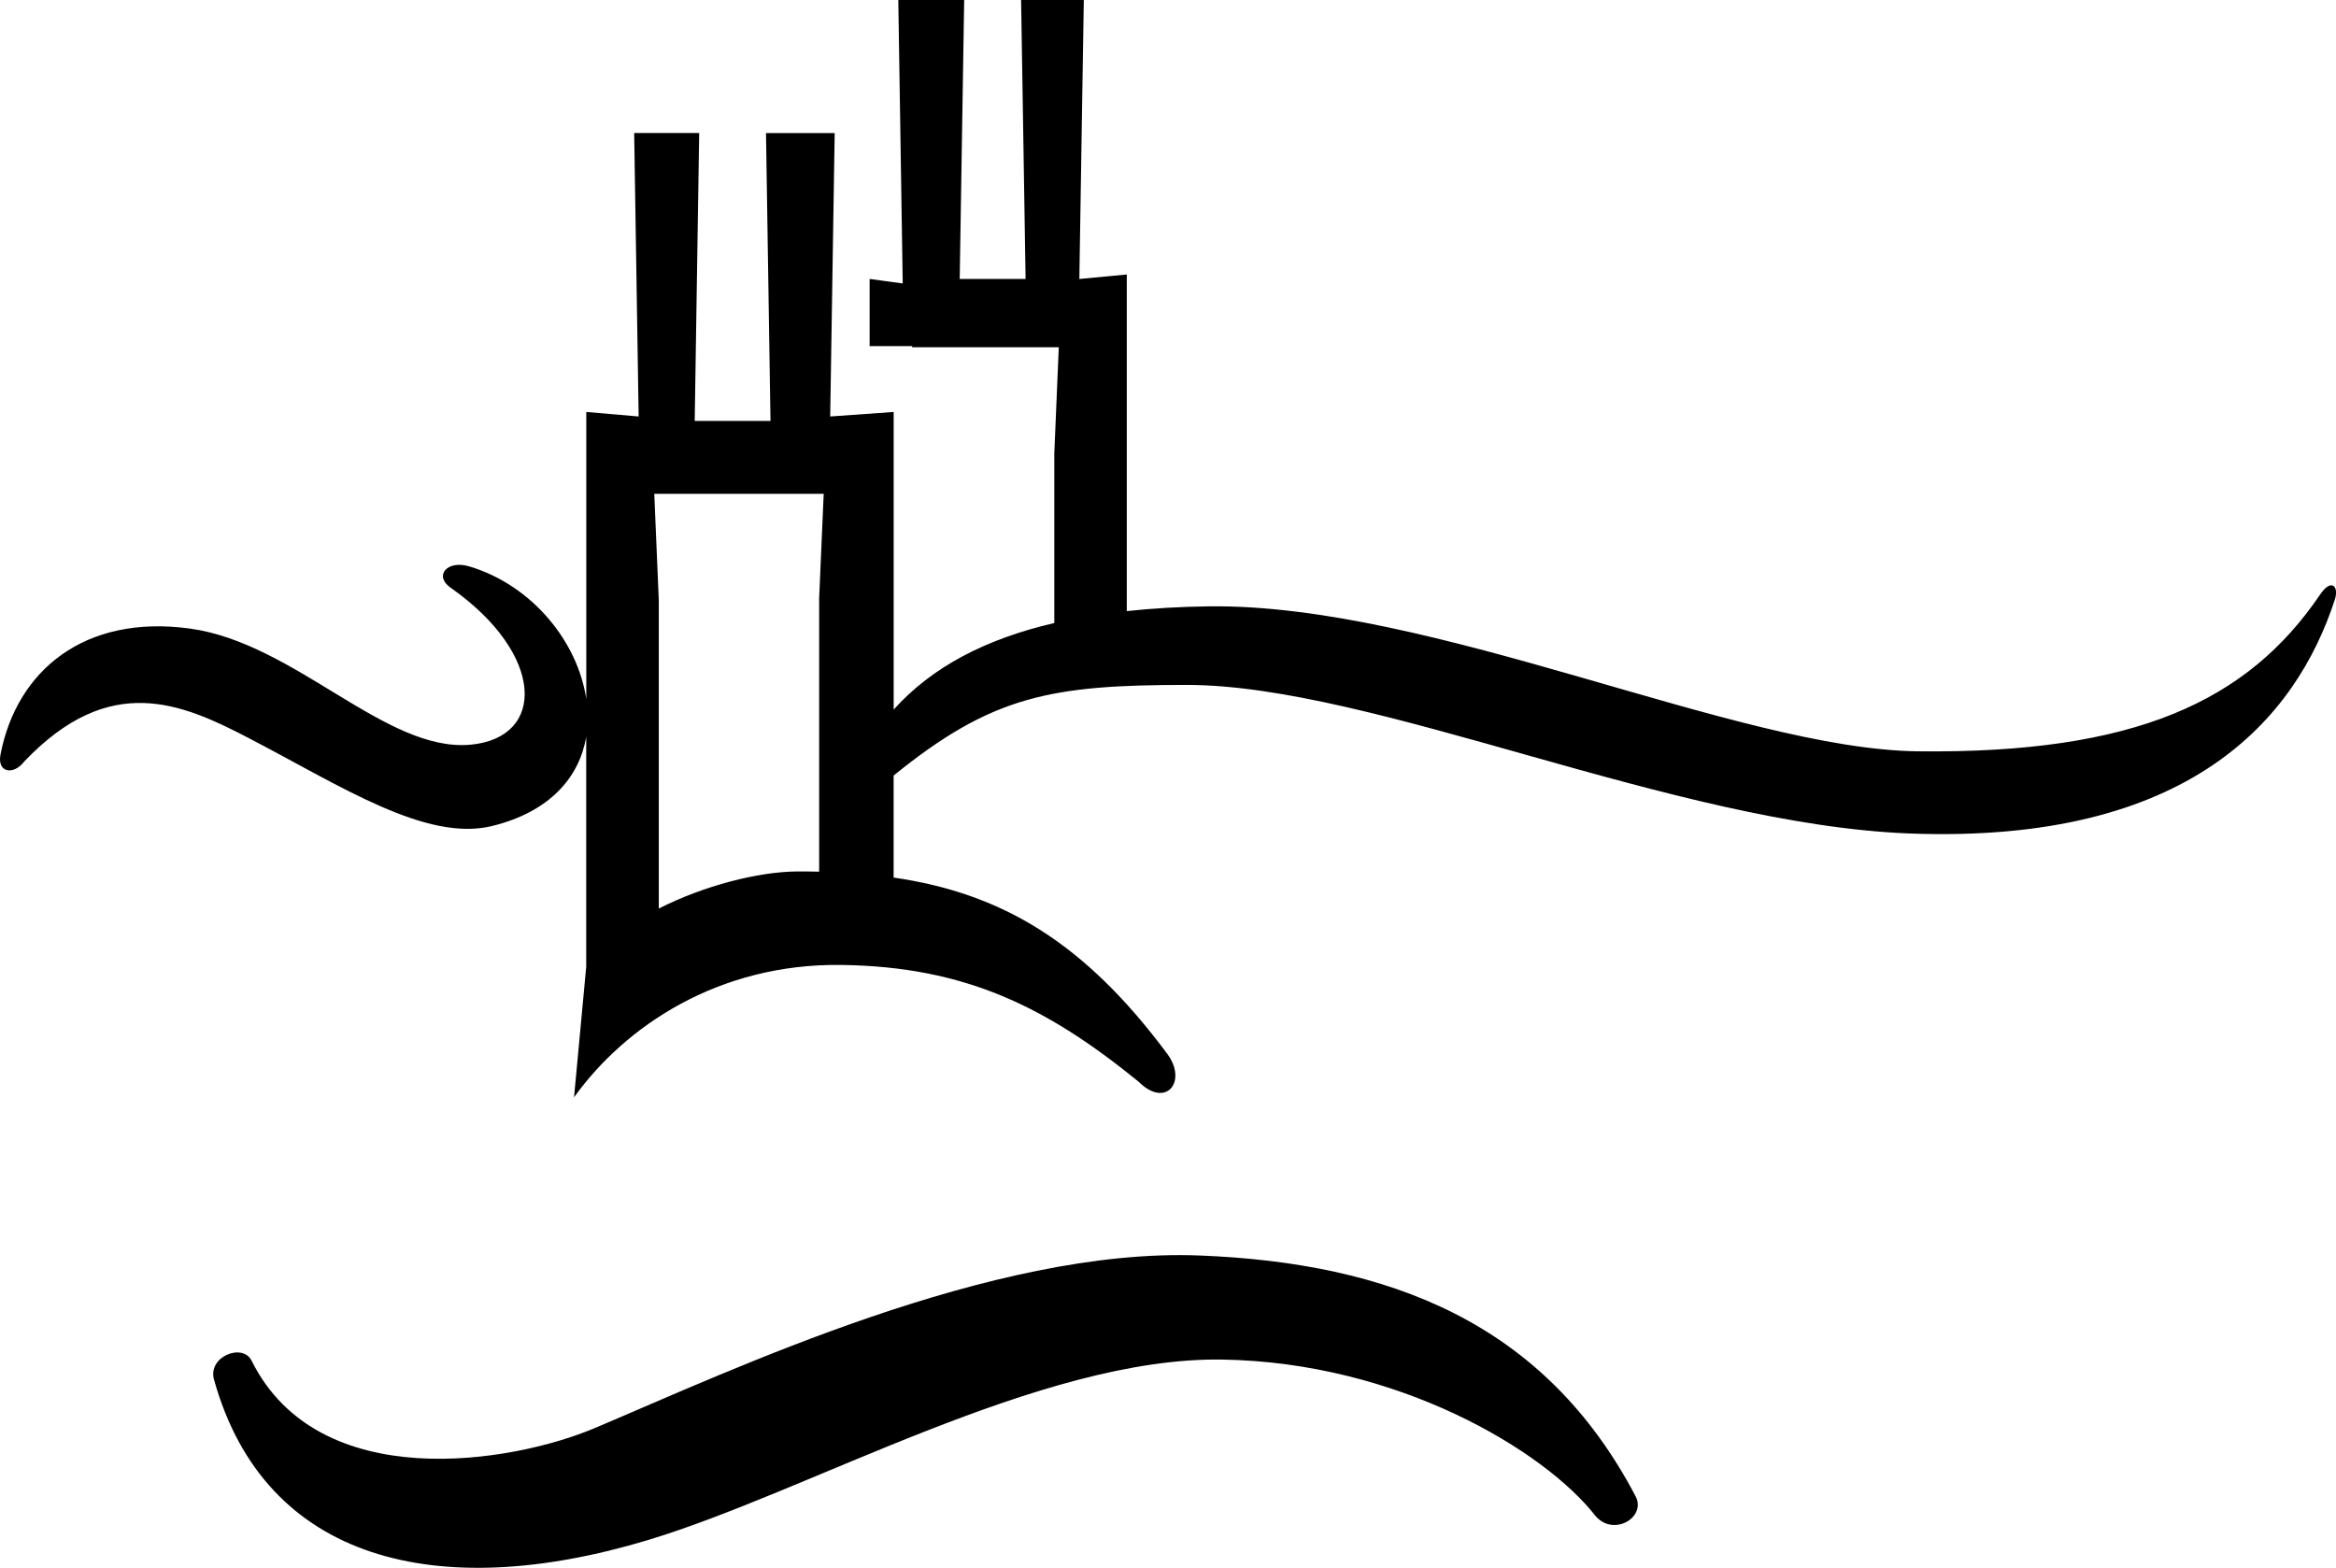 <svg xmlns="http://www.w3.org/2000/svg" viewBox="0 0 1666.49 1118.43"><path d="M152.66,984.16c-4.59-16.5,20.42-26.29,26.79-13.55,48,96.48,186.31,73,245.16,48,98.16-41.49,283.13-128.72,430.95-123,135.55,5.29,246.22,47.75,311.29,171.82,7.8,14.91-15.67,29.15-28.71,13.9-36.38-46.65-141-109.53-266.23-111.47-130-2-294.85,94.26-410,128.85-149.54,45-273,15.43-309.23-114.57"></path><path d="M1655.13,424.18c-51.67,76.11-132,113.52-286.81,111.78-129.51-1.43-345.81-105.56-506.21-103.42-20.63.28-40,1.43-58.26,3.39V195.81L770,199,773.18,0H728.45l3.2,199h-47L687.84,0h-47L644,202.2,620.38,199V246.9h30.34v.8H755.33l-3.19,75.62V444.43c-49,11.39-87.25,31.33-114.6,61.76V293.88l-45.28,3.22,3.2-202.2h-49l3.21,205.37H495.6L498.8,94.9H452.42l3.19,202.2-37.36-3.22v204.8c-5.93-40.26-38-81-83.47-94.63-15.88-4.79-25.33,6.76-13.48,15.07,68,47.68,68.17,107.25,14.32,112.12-60.48,5.53-125-72.53-200.11-82.84C60.16,438.07,11.84,478.47.34,538.32c-2.49,12.84,9.23,15.07,17.12,4.73,60.88-63.67,111.69-41.82,161-16C243,560.64,304,600.83,351.07,589.24c41.64-10.23,62.28-35.13,67.13-63.59v164l-8.68,93.11c36.24-50.43,102.7-95.62,190.81-94.41,88.46,1.19,146.5,30.07,211.94,83.28,19.41,19.39,35.14,0,20.47-19.83-59-79.43-117.9-114.59-195.24-125.78V553.26c70.15-56.94,112.17-64.67,209-64.67,133.68,0,347.33,99.68,516.15,106,199.21,7.43,275.22-81.7,303-166.83,3.08-9.26-2.32-15.67-10.49-3.62M568.82,621.65c-28,.22-66.54,10.09-98.84,26.46V428.24l-3.22-75.95H587.62l-3.24,74.38V621.82c-5.12-.13-10.25-.17-15.56-.17"></path></svg>